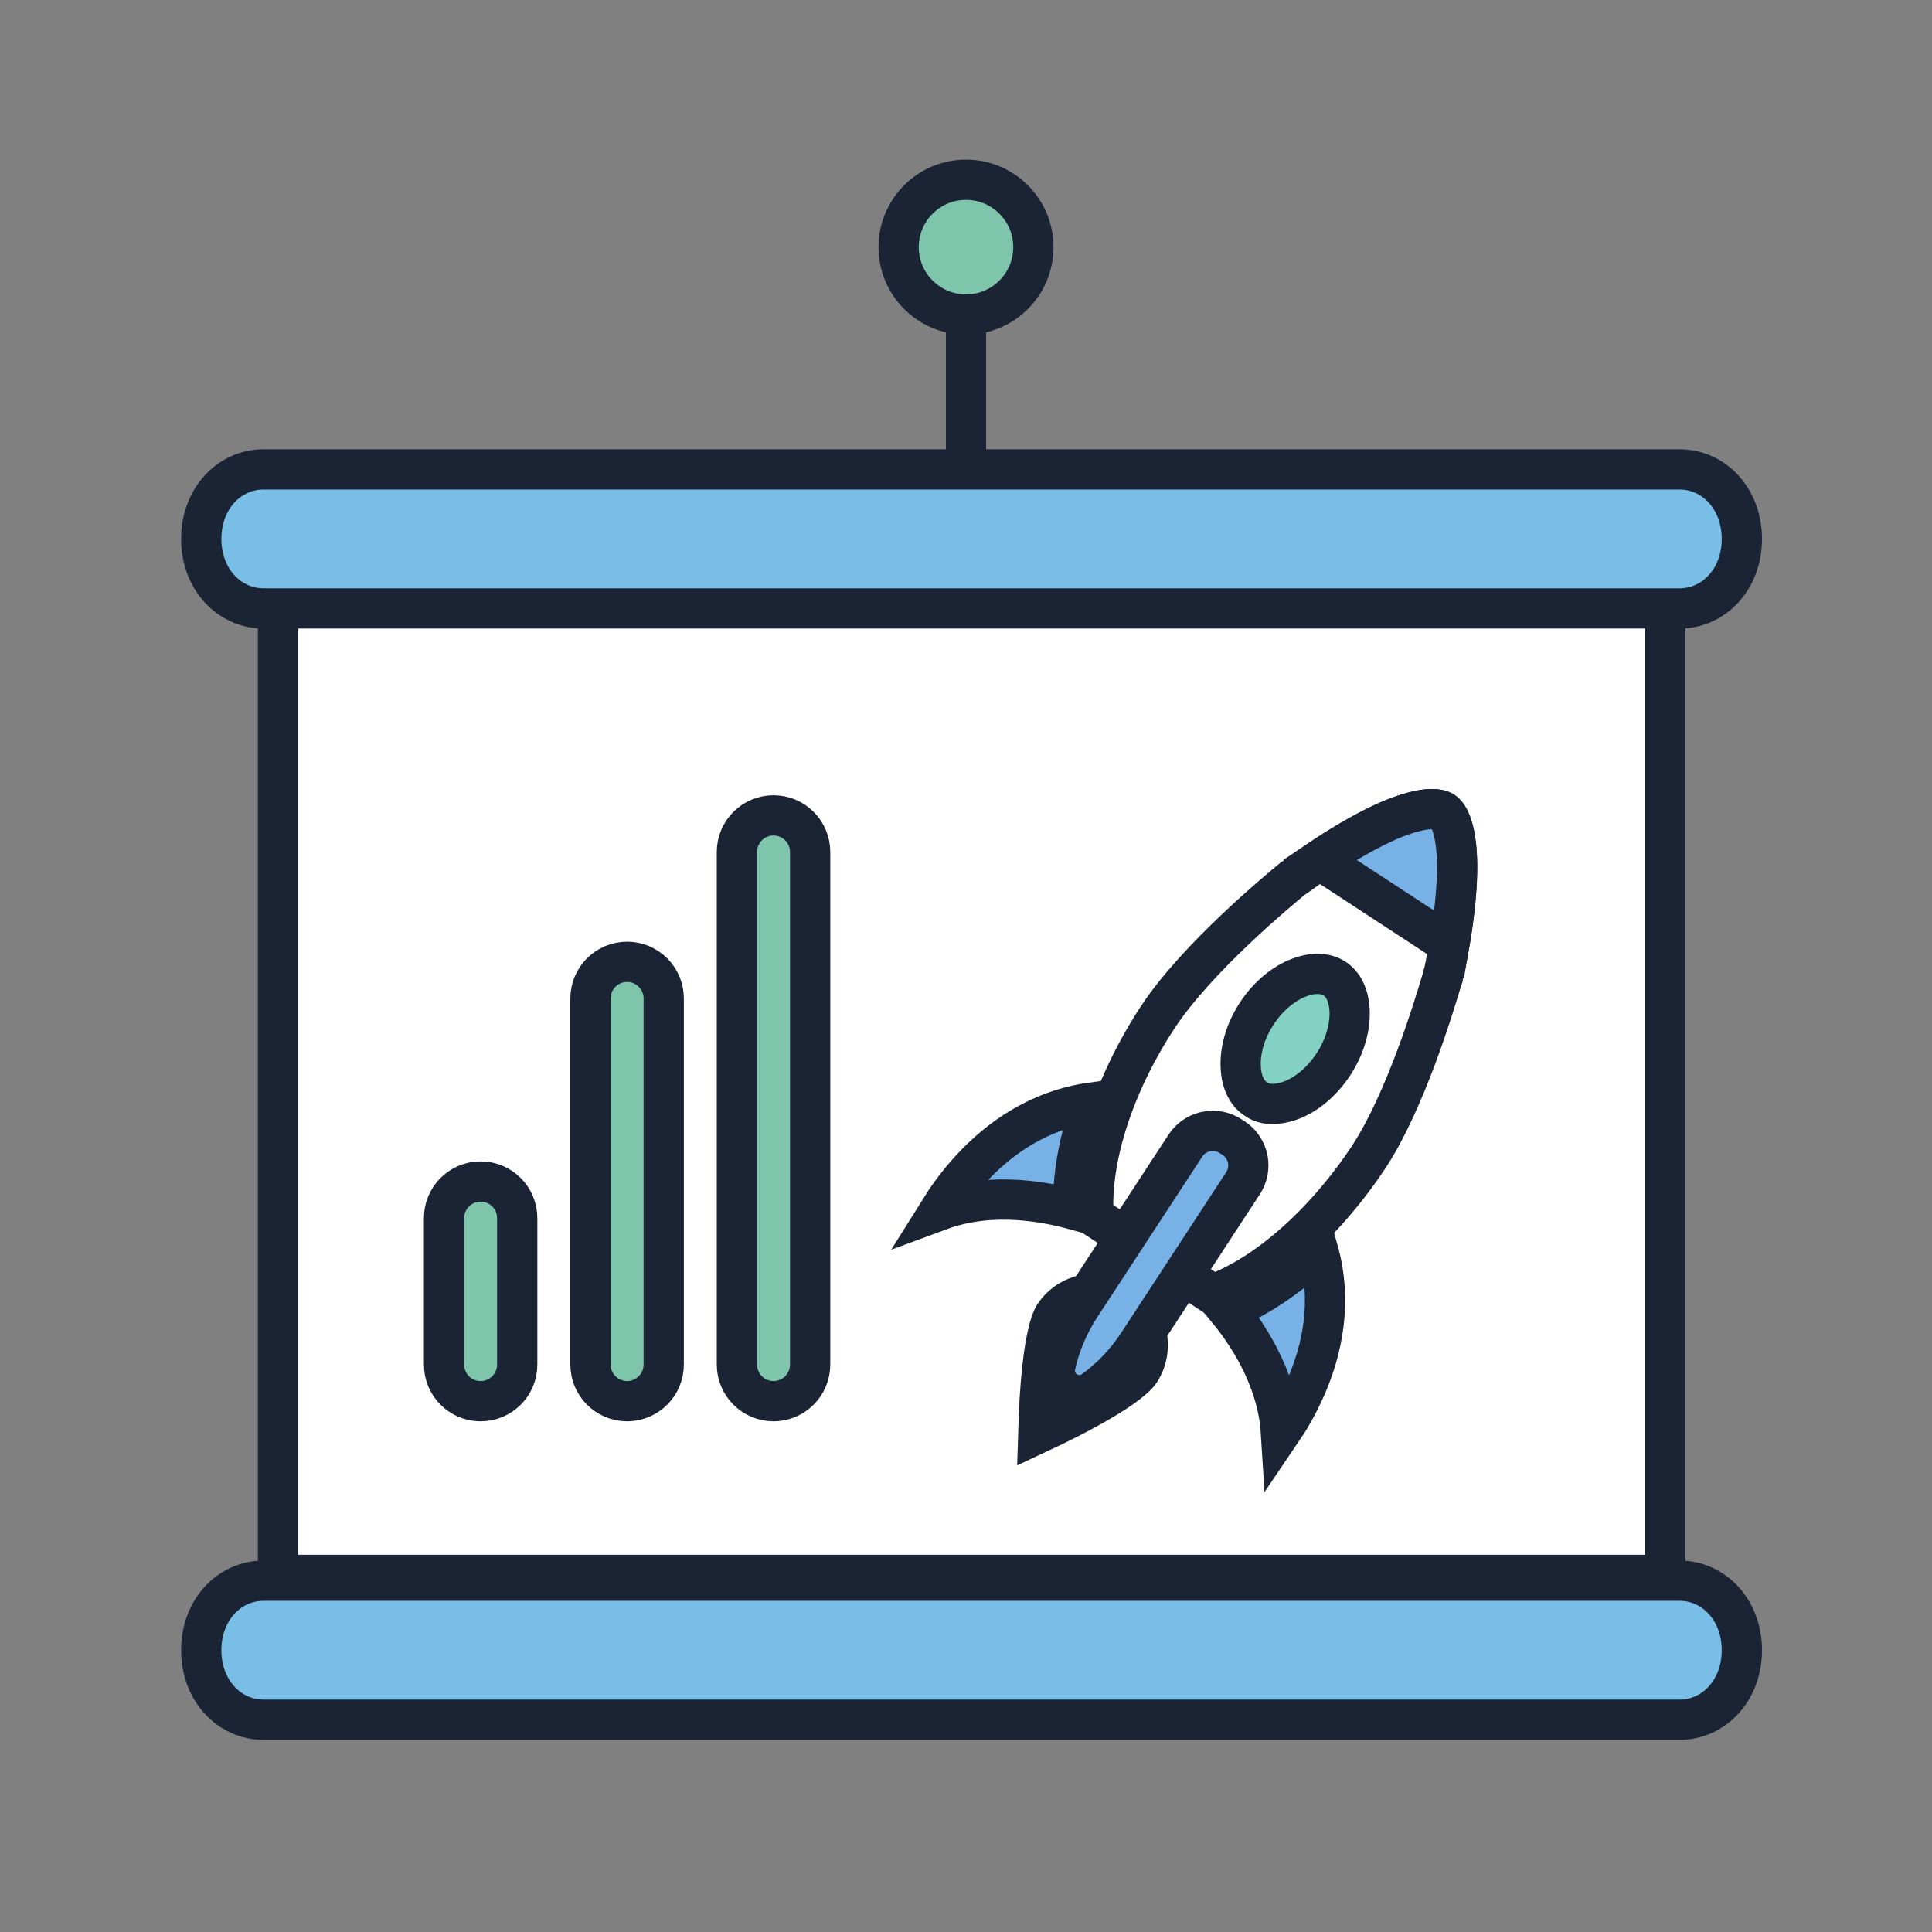 <svg width="24" height="24" viewBox="0 0 24 24" fill="none" xmlns="http://www.w3.org/2000/svg">
<rect x="0" y="0" width="24" height="24" fill="#808080" stroke="none"/>
<path d="M3.453 7.407H20.686V19.564H3.453V7.407Z" fill="white" stroke="#1A2435" stroke-width="0.5"/>
<path d="M20.864 7.558H3.274C2.853 7.558 2.5 7.201 2.5 6.695C2.5 6.188 2.853 5.831 3.274 5.831H20.864C21.285 5.831 21.638 6.188 21.638 6.695C21.638 7.201 21.285 7.558 20.864 7.558ZM3.274 19.636H20.864C21.285 19.636 21.638 19.993 21.638 20.499C21.638 21.006 21.285 21.363 20.864 21.363H3.274C2.853 21.363 2.5 21.006 2.5 20.499C2.5 19.993 2.853 19.636 3.274 19.636Z" fill="#78BEE6" stroke="#1A2435" stroke-width="0.5"/>
<path d="M5.516 15.132C5.516 14.881 5.719 14.677 5.97 14.677V14.677C6.222 14.677 6.425 14.881 6.425 15.132V16.951C6.425 17.203 6.222 17.406 5.97 17.406V17.406C5.719 17.406 5.516 17.203 5.516 16.951V15.132Z" fill="#7FC5AC" stroke="#1A2435" stroke-width="0.5"/>
<path d="M7.335 12.403C7.335 12.152 7.539 11.948 7.79 11.948V11.948C8.041 11.948 8.245 12.152 8.245 12.403V16.951C8.245 17.202 8.041 17.406 7.79 17.406V17.406C7.539 17.406 7.335 17.202 7.335 16.951V12.403Z" fill="#7FC5AC" stroke="#1A2435" stroke-width="0.5"/>
<path d="M9.154 10.584C9.154 10.333 9.358 10.129 9.609 10.129V10.129C9.86 10.129 10.064 10.333 10.064 10.584V16.951C10.064 17.202 9.86 17.406 9.609 17.406V17.406C9.358 17.406 9.154 17.202 9.154 16.951V10.584Z" fill="#7FC5AC" stroke="#1A2435" stroke-width="0.5"/>
<circle cx="12" cy="3.07" r="0.837" fill="#7FC5AC" stroke="#1A2435" stroke-width="0.5"/>
<path d="M12 3.907V5.721" stroke="#1A2435" stroke-width="0.5" stroke-linejoin="round"/>
<path d="M15.641 16.86C15.775 17.122 15.89 17.44 15.912 17.791C16.01 17.647 16.122 17.459 16.219 17.238C16.424 16.772 16.557 16.173 16.372 15.523C16.016 15.859 15.627 16.122 15.253 16.273C15.369 16.414 15.515 16.616 15.641 16.86Z" fill="#78B1E5" stroke="#1A2435" stroke-width="0.5"/>
<path d="M13.332 15.024C13.32 14.62 13.404 14.158 13.569 13.695C12.9 13.787 12.404 14.148 12.059 14.523C11.892 14.705 11.763 14.887 11.67 15.036C12.005 14.912 12.348 14.888 12.646 14.907C12.916 14.924 13.156 14.976 13.332 15.024Z" fill="#78B1E5" stroke="#1A2435" stroke-width="0.5"/>
<path d="M16.054 10.919C15.913 11.035 14.865 11.898 14.379 12.641C13.823 13.491 13.54 14.409 13.584 15.107L15.067 16.081C15.723 15.842 16.449 15.21 17.008 14.365C17.463 13.668 17.816 12.493 17.907 12.187C17.913 12.17 17.917 12.155 17.921 12.144C17.921 12.142 17.921 12.141 17.921 12.14C17.924 12.127 17.927 12.116 17.928 12.11L17.928 12.11C17.929 12.107 17.93 12.104 17.931 12.101C17.933 12.092 17.936 12.084 17.939 12.072C18.013 11.72 18.093 11.248 18.1 10.833C18.104 10.624 18.088 10.443 18.051 10.304C18.013 10.161 17.962 10.103 17.93 10.082C17.896 10.06 17.821 10.038 17.674 10.061C17.533 10.084 17.361 10.143 17.173 10.23C16.798 10.404 16.401 10.668 16.109 10.881C16.089 10.896 16.072 10.908 16.059 10.916C16.057 10.917 16.056 10.918 16.054 10.919ZM15.026 16.096L15.026 16.096L15.026 16.096Z" fill="white" stroke="#1A2435" stroke-width="0.5"/>
<path d="M18.004 11.734C18.054 11.447 18.095 11.126 18.1 10.833C18.104 10.624 18.088 10.443 18.051 10.304C18.013 10.161 17.962 10.103 17.93 10.082C17.896 10.06 17.821 10.038 17.675 10.061C17.534 10.084 17.363 10.142 17.175 10.229C16.911 10.352 16.636 10.519 16.394 10.681L18.004 11.734Z" fill="#78B1E5" stroke="#1A2435" stroke-width="0.5"/>
<path d="M16.58 12.158L16.58 12.158L16.578 12.156C16.479 12.092 16.329 12.072 16.141 12.143C15.954 12.213 15.758 12.366 15.611 12.592C15.463 12.817 15.402 13.059 15.413 13.259C15.423 13.462 15.502 13.589 15.598 13.65L15.598 13.65L15.606 13.656C15.673 13.703 15.767 13.728 15.902 13.705C15.95 13.697 15.997 13.684 16.044 13.666C16.235 13.592 16.422 13.438 16.567 13.217C16.714 12.991 16.775 12.749 16.765 12.549C16.754 12.346 16.675 12.219 16.58 12.158Z" fill="#82D1C3" stroke="#1A2435" stroke-width="0.5"/>
<path d="M13.095 16.34C13.061 16.392 13.02 16.52 12.985 16.725C12.952 16.917 12.931 17.144 12.917 17.363C12.907 17.522 12.902 17.675 12.898 17.805C13.016 17.75 13.154 17.683 13.295 17.611C13.491 17.51 13.69 17.4 13.853 17.293C14.027 17.179 14.127 17.089 14.161 17.037C14.343 16.759 14.263 16.372 13.963 16.176C13.664 15.98 13.277 16.063 13.095 16.34Z" fill="#78B1E5" stroke="#1A2435" stroke-width="0.5"/>
<path d="M13.419 16.23L14.726 14.231C14.783 14.144 14.87 14.083 14.971 14.059C15.08 14.033 15.194 14.053 15.287 14.114L15.323 14.137C15.417 14.198 15.481 14.295 15.501 14.405C15.519 14.507 15.498 14.612 15.441 14.699L14.134 16.698C13.988 16.921 13.803 17.115 13.588 17.272C13.361 17.437 13.051 17.235 13.111 16.961C13.169 16.701 13.273 16.453 13.419 16.23Z" fill="#78B1E5" stroke="#1A2435" stroke-width="0.5"/>
</svg>

